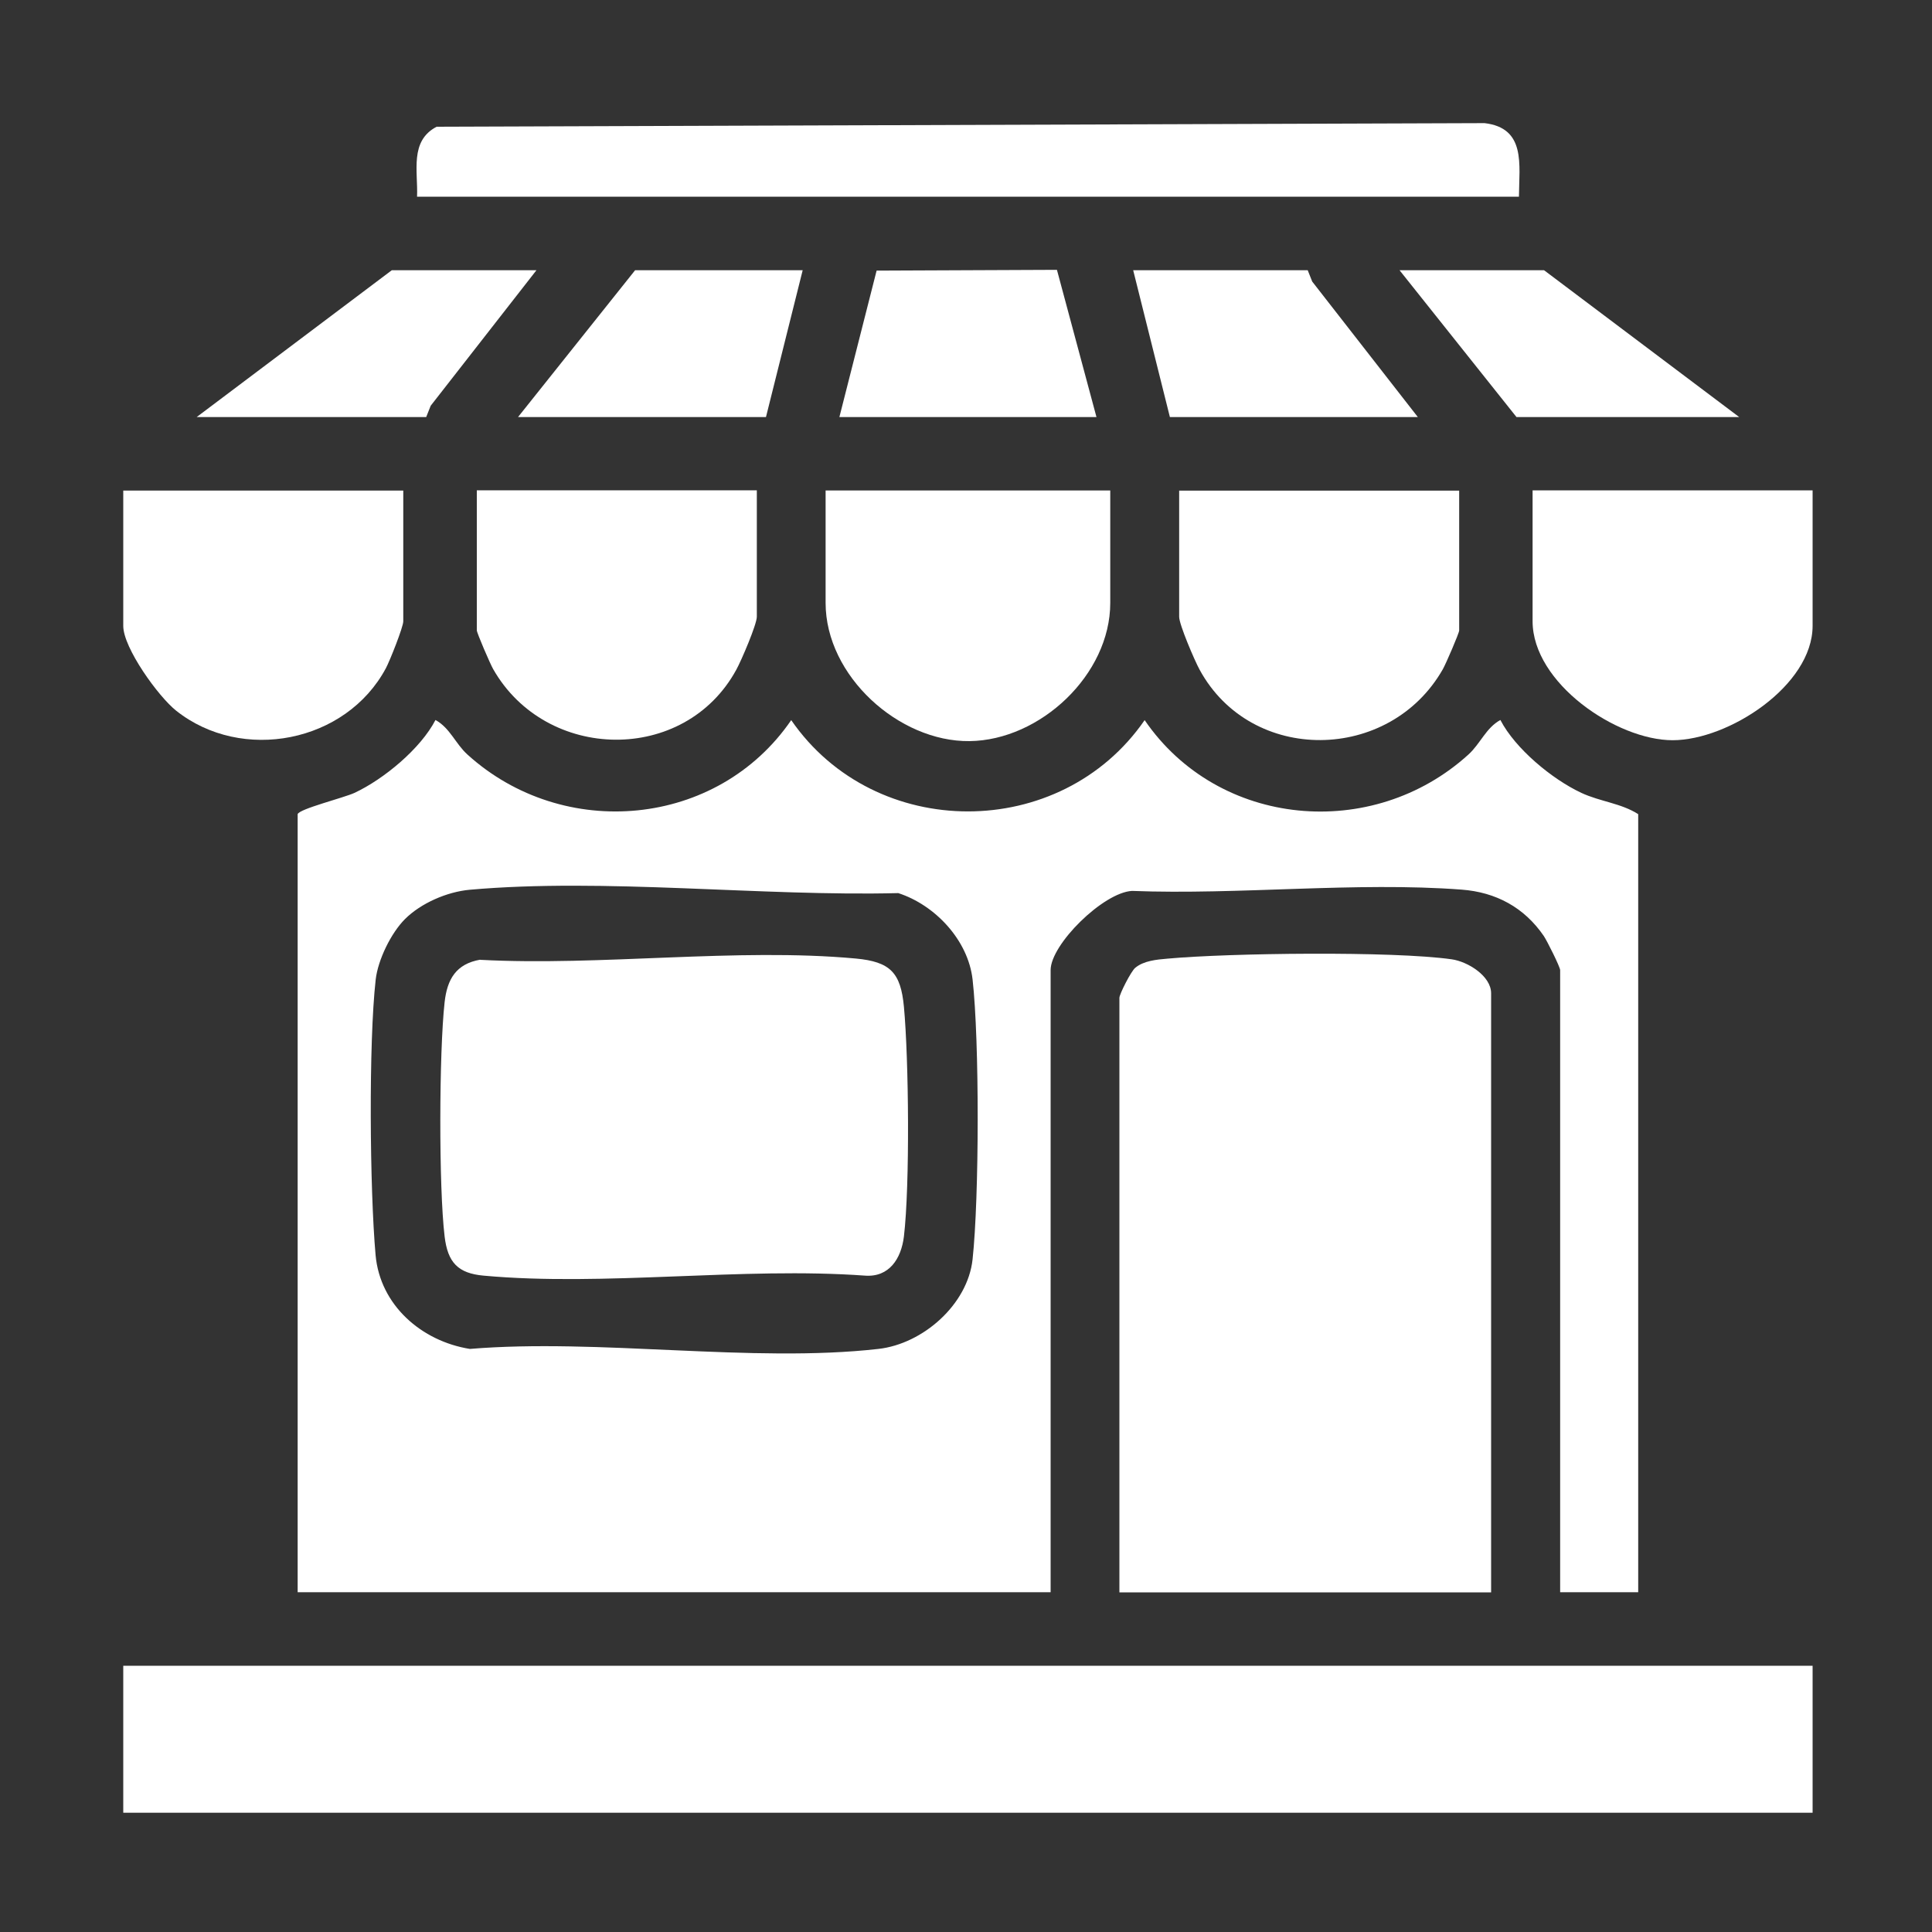 <?xml version="1.0" encoding="UTF-8"?>
<svg id="Layer_1" data-name="Layer 1" xmlns="http://www.w3.org/2000/svg" viewBox="0 0 150 150">
  <rect x="0" y="0" width="150" height="150" fill="#333333" stroke="none"/>
  <defs>
    <style>
      .cls-1 {
        fill: #fff;
      }
    </style>
  </defs>
  <path class="cls-1" d="M23.11,63.21c.13-.41,3.59-1.27,4.41-1.65,2.29-1.07,5.14-3.44,6.29-5.66,1.12.61,1.56,1.85,2.48,2.68,7.45,6.76,19.41,5.69,25.14-2.67,6.52,9.45,20.92,9.45,27.44,0,5.73,8.37,17.69,9.44,25.14,2.67.92-.83,1.36-2.07,2.48-2.68,1.15,2.22,4,4.59,6.29,5.66,1.46.68,3.08.8,4.41,1.65v60.41h-6.06v-48.3c0-.24-1.02-2.28-1.27-2.65-1.52-2.22-3.72-3.4-6.38-3.6-8.22-.62-17.29.42-25.59.1-2.23.12-6.32,4.15-6.32,6.15v48.3H23.11v-60.41ZM31.44,71.36c-1.08,1.08-2.09,3.15-2.27,4.68-.56,4.97-.46,16.33-.01,21.4.35,3.9,3.57,6.69,7.32,7.29,10.05-.83,21.9,1.11,31.72,0,3.46-.39,6.93-3.45,7.31-6.95.52-4.79.54-16.97,0-21.74-.35-3.06-2.92-5.78-5.77-6.7-10.6.27-22.79-1.19-33.27-.26-1.76.16-3.79,1.04-5.03,2.28Z"/>
  <rect class="cls-1" x="9.57" y="129.33" width="131.16" height="11.41"/>
  <path class="cls-1" d="M115.78,123.63h-28.87v-46.16c0-.28.9-2.06,1.23-2.33.66-.55,1.67-.64,2.49-.71,4.8-.44,17.49-.6,22.08.05,1.26.18,3.06,1.3,3.06,2.64v46.51Z"/>
  <path class="cls-1" d="M117.92,15.27H32.38c.08-1.98-.59-4.33,1.52-5.43l81.36-.28c3.22.38,2.69,3.2,2.67,5.71Z"/>
  <path class="cls-1" d="M86.2,38.08v8.73c0,5.58-5.45,10.67-10.93,10.73s-11.17-5.06-11.17-10.73v-8.73h22.1Z"/>
  <path class="cls-1" d="M31.31,38.08v10.16c0,.44-1.04,3.06-1.35,3.64-3.1,5.79-11.18,7.35-16.28,3.3-1.39-1.1-4.11-4.88-4.11-6.58v-10.51h21.74Z"/>
  <path class="cls-1" d="M140.73,38.08v10.51c0,4.63-6.52,8.88-10.87,8.88s-10.87-4.44-10.87-9.24v-10.16h21.74Z"/>
  <path class="cls-1" d="M113.29,38.08v10.87c0,.2-1.04,2.61-1.27,3.01-4.13,7.25-14.87,7.4-18.88.04-.39-.71-1.59-3.51-1.59-4.11v-9.8h21.74Z"/>
  <path class="cls-1" d="M58.76,38.08v9.8c0,.6-1.2,3.4-1.59,4.11-4.01,7.36-14.78,7.16-18.88-.04-.23-.4-1.27-2.81-1.27-3.01v-10.87h21.74Z"/>
  <polygon class="cls-1" points="65.17 32.38 68.06 21.01 82.06 20.95 85.13 32.38 65.17 32.38"/>
  <polygon class="cls-1" points="101.53 20.98 101.88 21.86 110.08 32.38 90.83 32.38 87.98 20.98 101.53 20.98"/>
  <polygon class="cls-1" points="62.32 20.98 59.47 32.38 40.22 32.38 49.31 20.98 62.32 20.98"/>
  <polygon class="cls-1" points="41.65 20.98 33.44 31.5 33.09 32.38 15.27 32.38 30.42 20.98 41.65 20.98"/>
  <polygon class="cls-1" points="119.88 20.98 135.03 32.38 117.74 32.38 108.66 20.98 119.88 20.98"/>
  <path class="cls-1" d="M37.28,74.52c9.35.5,19.95-.95,29.16-.1,2.68.25,3.49,1.09,3.74,3.74.38,4.08.47,13.87,0,17.84-.21,1.73-1.15,3.18-3.02,3.04-9.54-.69-20.22.86-29.62,0-1.98-.18-2.78-1.02-3.02-3.04-.46-3.83-.43-14.32,0-18.19.2-1.79.89-2.97,2.76-3.3Z"/>
</svg>